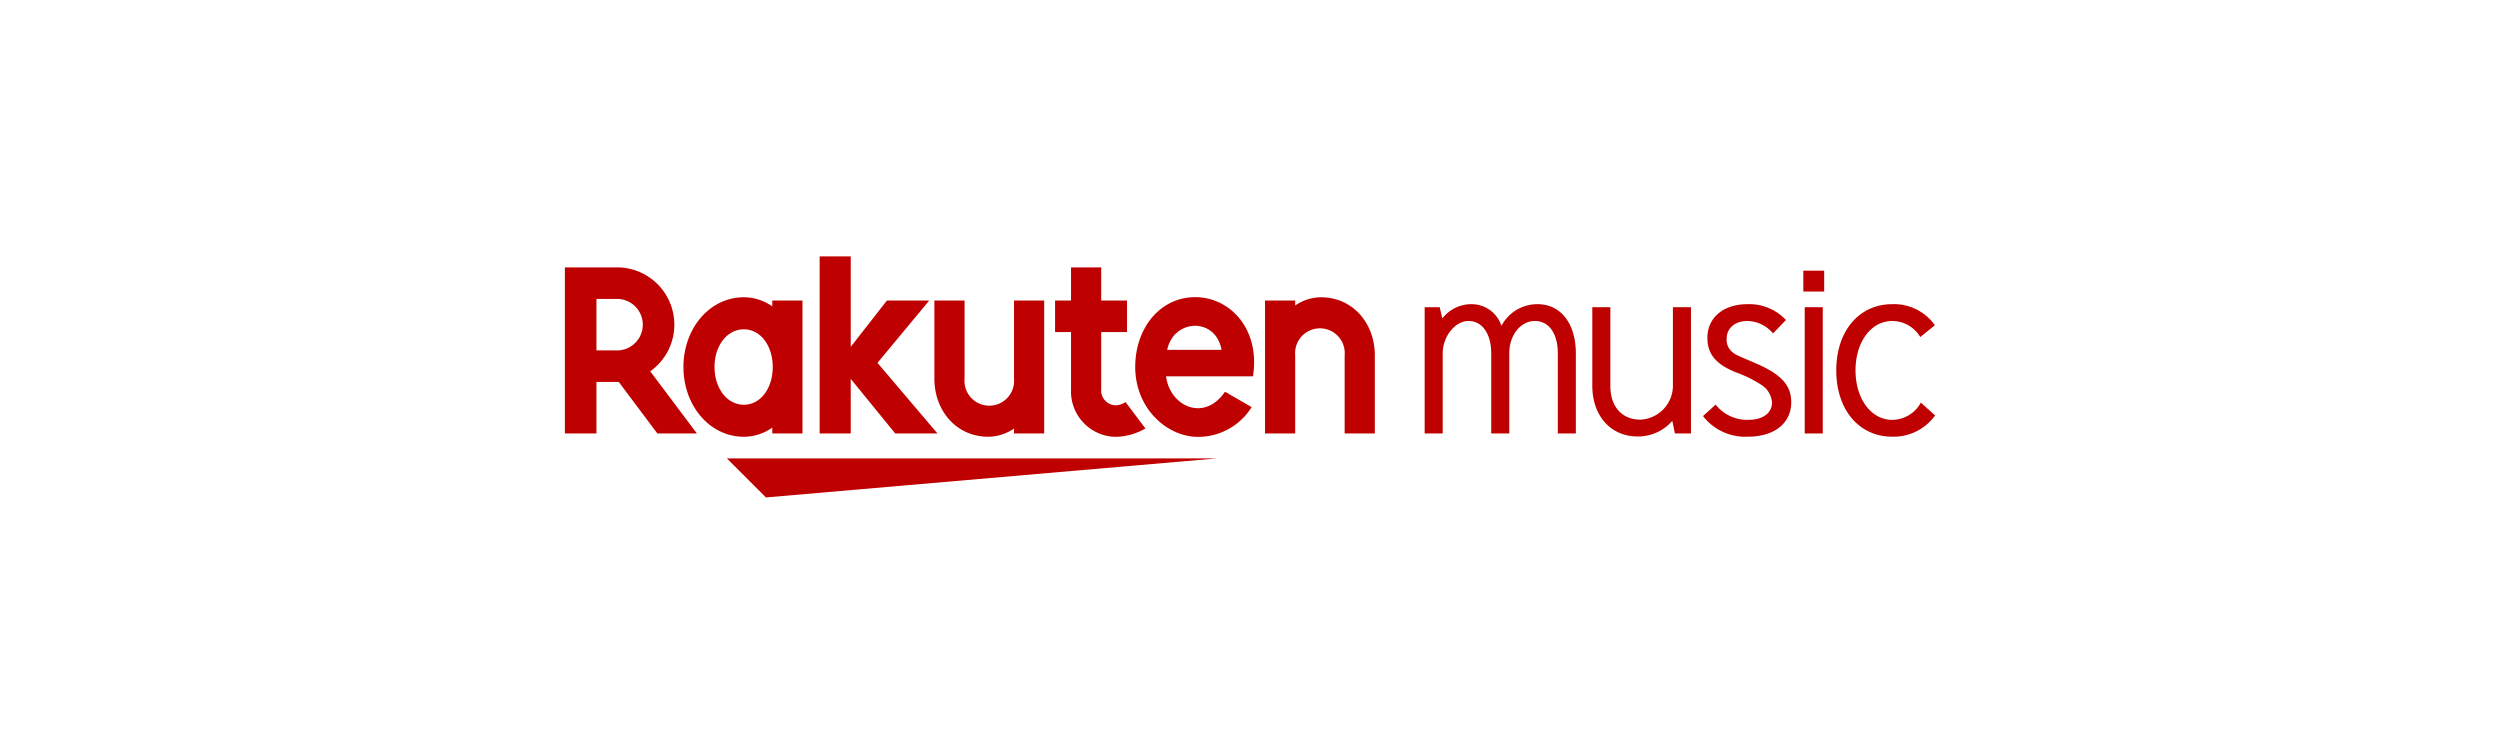 <svg xmlns="http://www.w3.org/2000/svg" width="325" height="98" viewBox="0 0 325 98">
  <defs>
    <style>
      .a {
        fill: #fff;
      }

      .b {
        fill: none;
      }

      .c {
        fill: #bf0000;
      }
    </style>
  </defs>
  <title>logo_music_01</title>
  <rect class="a" width="325" height="98"/>
  <g>
    <rect class="b" x="73.436" y="34.761" width="178.129" height="24.832"/>
    <g>
      <g>
        <path class="c" d="M187.5,41.392a4.8,4.8,0,0,1,3.858-1.85,4.087,4.087,0,0,1,3.831,2.815,5.273,5.273,0,0,1,4.692-2.815c3.023,0,4.978,2.528,4.978,6.385V56.354h-2.345V45.927c0-2.554-1.147-4.2-2.972-4.2-1.877,0-3.336,1.851-3.336,4.2V56.354h-2.346V45.927c0-2.528-1.173-4.2-2.945-4.2-1.747,0-3.363,2.007-3.363,4.2V56.354h-2.346V39.932h1.955Z"/>
        <path class="c" d="M217.4,54.712a5.914,5.914,0,0,1-4.509,2.032C209.4,56.744,207,54.06,207,50.15V39.932h2.346V50.176c0,2.685,1.512,4.379,3.91,4.379a4.433,4.433,0,0,0,4.222-4.3V39.932h2.346V56.354h-2.085Z"/>
        <path class="c" d="M230.488,43.347a4.375,4.375,0,0,0-3.31-1.616c-1.616,0-2.711.912-2.711,2.294a2.059,2.059,0,0,0,.913,1.877c.313.234.313.234,3.049,1.407,3.18,1.407,4.431,2.815,4.431,4.979,0,2.736-2.189,4.482-5.656,4.482a6.919,6.919,0,0,1-5.812-2.684l1.642-1.486a5.215,5.215,0,0,0,4.2,1.981c1.929,0,3.128-.86,3.128-2.268A2.983,2.983,0,0,0,229,50.046a15.867,15.867,0,0,0-3.415-1.669c-2.554-1.068-3.623-2.371-3.623-4.456,0-2.633,2.085-4.379,5.213-4.379a6.536,6.536,0,0,1,5,2.059Z"/>
        <path class="c" d="M234.432,37.9V35.188h2.711V37.9Zm.182,18.455V39.932h2.346V56.354Z"/>
        <path class="c" d="M249.636,43.816a4.247,4.247,0,0,0-3.649-2.085c-2.737,0-4.77,2.711-4.77,6.412s2.033,6.438,4.77,6.438a4.29,4.29,0,0,0,3.727-2.242l1.85,1.668a6.644,6.644,0,0,1-5.577,2.763c-4.327,0-7.272-3.518-7.272-8.627s2.971-8.6,7.272-8.6a6.507,6.507,0,0,1,5.551,2.737Z"/>
      </g>
      <g>
        <polygon class="c" points="158.197 59.593 94.494 59.593 99.568 64.667 158.197 59.593"/>
        <path class="c" d="M100.4,39.068v.767a6.439,6.439,0,0,0-3.7-1.191c-4.463,0-7.853,4.069-7.853,9.067s3.39,9.067,7.853,9.067a6.424,6.424,0,0,0,3.7-1.191v.767h3.923V39.068ZM96.7,52.616c-2.2,0-3.812-2.167-3.812-4.905s1.611-4.9,3.812-4.9,3.756,2.167,3.756,4.9S98.9,52.616,96.7,52.616Z"/>
        <path class="c" d="M131.821,39.068V49.222a3.227,3.227,0,1,1-6.428,0V39.068H121.47V49.222c0,4.167,2.85,7.556,7.017,7.556a6.02,6.02,0,0,0,3.334-1.067v.643h3.923V39.068Z"/>
        <path class="c" d="M168.376,56.354V46.2a3.227,3.227,0,1,1,6.428,0V56.354h3.923V46.2c0-4.166-2.85-7.555-7.017-7.555a6.02,6.02,0,0,0-3.334,1.067v-.643h-3.923V56.354Z"/>
        <path class="c" d="M77.539,56.354v-6.7h2.9l5.024,6.7H90.6L84.53,48.273a7.443,7.443,0,0,0-4.314-13.512h-6.78V56.354Zm0-17.494h2.677a3.347,3.347,0,1,1,0,6.694H77.539Z"/>
        <path class="c" d="M146.318,52.263a2.327,2.327,0,0,1-1.312.426,1.934,1.934,0,0,1-1.849-2.121v-7.4h3.355v-4.1h-3.355V34.76h-3.923v4.308h-2.075v4.1h2.075v7.457a5.9,5.9,0,0,0,5.833,6.165,8.078,8.078,0,0,0,3.837-1.088Z"/>
        <polygon class="c" points="114.071 47.171 120.801 39.068 115.301 39.068 110.595 45.09 110.595 33.333 106.555 33.333 106.555 56.354 110.595 56.354 110.595 49.253 116.381 56.354 121.877 56.354 114.071 47.171"/>
        <path class="c" d="M155.379,38.63c-4.54,0-7.8,3.99-7.8,9.081,0,5.353,4.088,9.083,8.187,9.083a8.187,8.187,0,0,0,6.948-3.87l-3.465-2c-2.68,3.95-7.146,1.945-7.662-2.005l11.3,0C163.858,42.713,159.843,38.63,155.379,38.63Zm3.425,6.85h-7.066C152.564,41.431,158.04,41.2,158.8,45.48Z"/>
      </g>
    </g>
  </g>
</svg>
